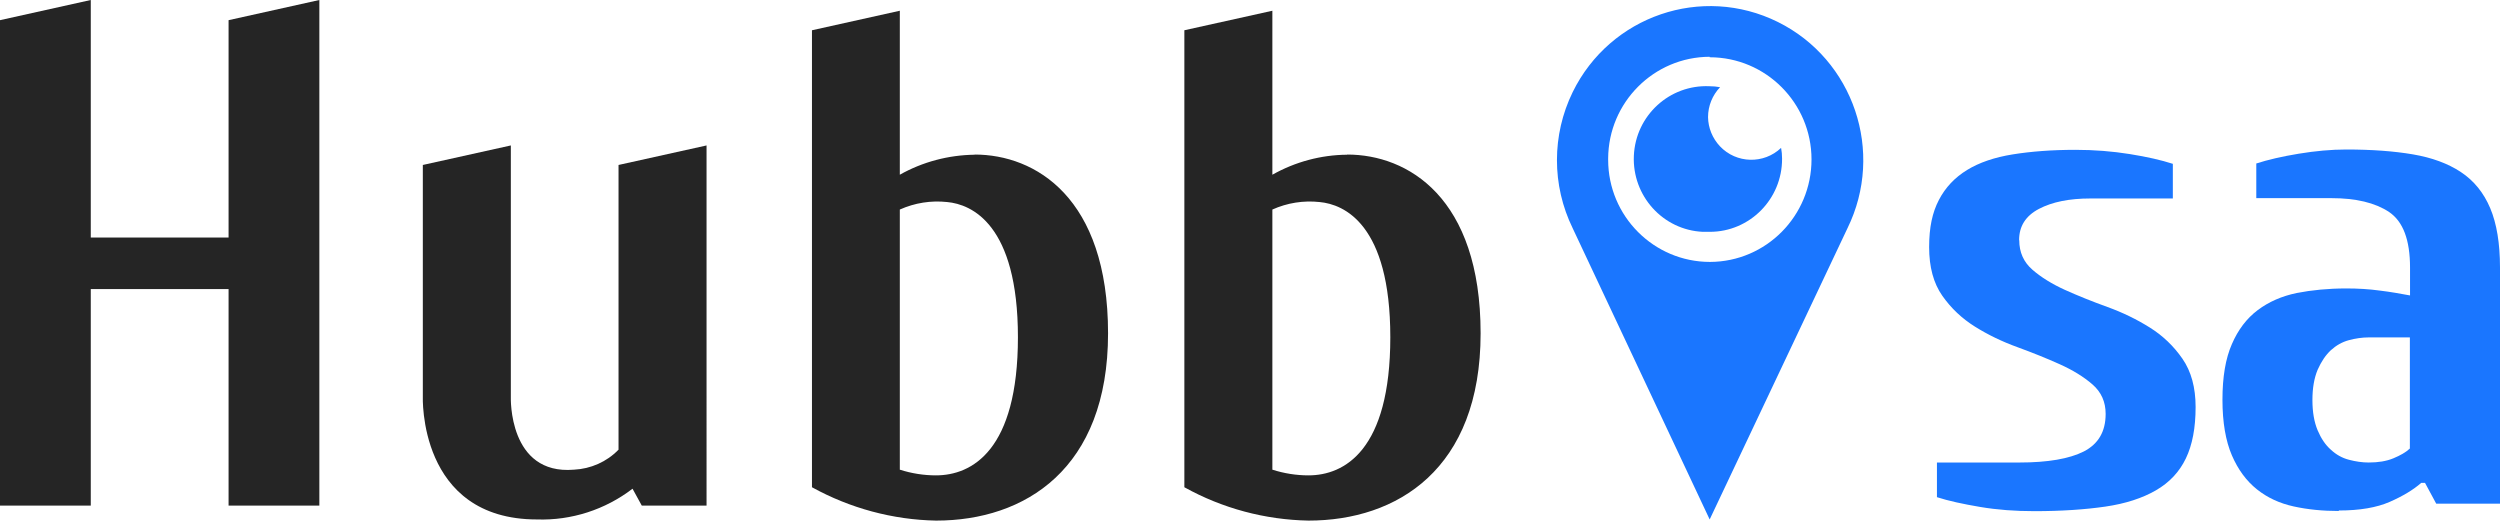 <?xml version="1.0" encoding="UTF-8"?>
<svg id="_Слой_1" data-name="Слой_1" xmlns="http://www.w3.org/2000/svg" version="1.1" viewBox="0 0 153.67 32">
  <!-- Generator: Adobe Illustrator 29.0.1, SVG Export Plug-In . SVG Version: 2.1.0 Build 192)  -->
  <defs>
    <style>
      .st0 {
        fill: #1a76ff;
      }

      .st1 {
        fill: #252525;
      }
    </style>
  </defs>
  <path class="st1" d="M59.91,9.51c-1.61.02-3.2.44-4.6,1.23V.66l-5.4,1.2v28.09c2.34,1.29,4.96,2,7.63,2.05,5.44,0,10.57-3.15,10.57-11.51s-4.48-10.99-8.2-10.99ZM57.53,29.22c-.75,0-1.5-.12-2.22-.35v-15.99c.92-.41,1.92-.57,2.92-.46,1.48.14,4.34,1.35,4.34,8.31s-2.83,8.49-5.04,8.49Z"/>
  <path class="st1" d="M82.81,9.51c-1.61.01-3.2.44-4.6,1.23V.66l-5.41,1.2v28.09c2.34,1.3,4.96,2,7.63,2.05,5.44,0,10.58-3.15,10.58-11.51s-4.48-10.99-8.2-10.99ZM80.43,29.22c-.75,0-1.5-.12-2.22-.35v-15.99c.91-.41,1.92-.57,2.91-.46,1.49.14,4.34,1.35,4.34,8.31s-2.83,8.49-5.03,8.49Z"/>
  <path class="st1" d="M38.01,27.65c-.72.74-1.7,1.17-2.73,1.22-4.04.34-3.88-4.45-3.88-4.45v-15.48l-5.41,1.2v14.21s-.31,7.58,7.02,7.58c2.11.07,4.19-.6,5.87-1.89l.57,1.04h3.98V8.94l-5.41,1.2v17.51Z"/>
  <path class="st1" d="M14.06,14.6H5.58V0L0,1.24v29.84h5.58v-13.31h8.47v13.31h5.58V0l-5.58,1.24v13.36Z"/>
  <path class="st0" d="M105.09,31.93l8.47-17.9c2.3-4.69.38-10.37-4.28-12.68-4.67-2.31-10.31-.38-12.61,4.31-1.29,2.64-1.29,5.73,0,8.37l8.42,17.9ZM105.09,3.52c3.45,0,6.26,2.81,6.26,6.28,0,3.47-2.79,6.29-6.24,6.3-3.45,0-6.26-2.81-6.26-6.28v-.08c.02-3.45,2.81-6.24,6.24-6.25v.03Z"/>
  <path class="st0" d="M105.1,14.25c2.46,0,4.45-2.02,4.44-4.49v-.02c0-.22-.02-.44-.06-.65-1.06,1.01-2.75.97-3.76-.1-.46-.49-.72-1.13-.73-1.79,0-.69.27-1.35.74-1.84-.21-.04-.43-.06-.65-.06-2.46-.11-4.54,1.8-4.65,4.27-.11,2.47,1.79,4.57,4.24,4.68.14,0,.27,0,.41,0Z"/>
  <g>
    <path class="st0" d="M124.12,14.77c0,.74.27,1.34.81,1.81.54.47,1.21.88,2,1.24.8.36,1.67.71,2.61,1.05.94.34,1.8.76,2.6,1.26.8.5,1.47,1.14,2.01,1.92.54.78.81,1.77.81,2.97,0,1.28-.2,2.33-.6,3.16s-1.01,1.48-1.84,1.96c-.83.48-1.87.82-3.11,1s-2.7.28-4.36.28c-1.17,0-2.28-.08-3.34-.26s-1.94-.37-2.65-.6v-2.13h5.07c1.75,0,3.07-.23,3.96-.68.89-.46,1.34-1.22,1.34-2.31,0-.74-.27-1.34-.81-1.81-.54-.47-1.21-.88-2.01-1.24-.8-.36-1.67-.71-2.6-1.05-.94-.34-1.81-.76-2.61-1.26-.8-.5-1.47-1.13-2.01-1.9s-.81-1.76-.81-2.99.2-2.13.6-2.9c.4-.77.98-1.38,1.73-1.84s1.69-.78,2.81-.96c1.12-.18,2.41-.28,3.85-.28,1.17,0,2.28.09,3.34.26,1.06.17,1.94.37,2.65.6v2.13h-5.07c-1.29,0-2.34.21-3.16.64-.82.43-1.22,1.07-1.22,1.92Z"/>
    <path class="st0" d="M143.76,31.41c-.98,0-1.91-.09-2.77-.28s-1.61-.53-2.26-1.05-1.16-1.21-1.54-2.09c-.38-.88-.58-2.02-.58-3.42s.19-2.53.58-3.42c.38-.88.91-1.58,1.59-2.09s1.48-.86,2.4-1.05c.92-.18,1.94-.28,3.04-.28.71,0,1.39.04,2.05.13.66.08,1.28.19,1.87.3v-1.71c0-1.71-.43-2.84-1.29-3.42-.86-.57-2.04-.85-3.55-.85h-4.61v-2.13c.71-.23,1.57-.43,2.6-.6,1.03-.17,2.01-.26,2.93-.26,1.57,0,2.93.1,4.1.3,1.17.2,2.15.56,2.95,1.09s1.4,1.27,1.8,2.22c.4.95.6,2.17.6,3.65v14.51h-3.92l-.69-1.28h-.23c-.49.43-1.14.82-1.94,1.17s-1.84.53-3.13.53ZM148.14,20.74h-2.54c-.4,0-.81.06-1.22.17s-.78.32-1.11.62c-.32.3-.59.7-.81,1.2-.21.5-.32,1.12-.32,1.86s.11,1.36.32,1.86.48.9.81,1.19c.32.3.69.51,1.11.62.42.11.82.17,1.22.17.58,0,1.09-.08,1.52-.26s.77-.37,1.01-.6v-6.83Z"/>
  </g>
</svg>